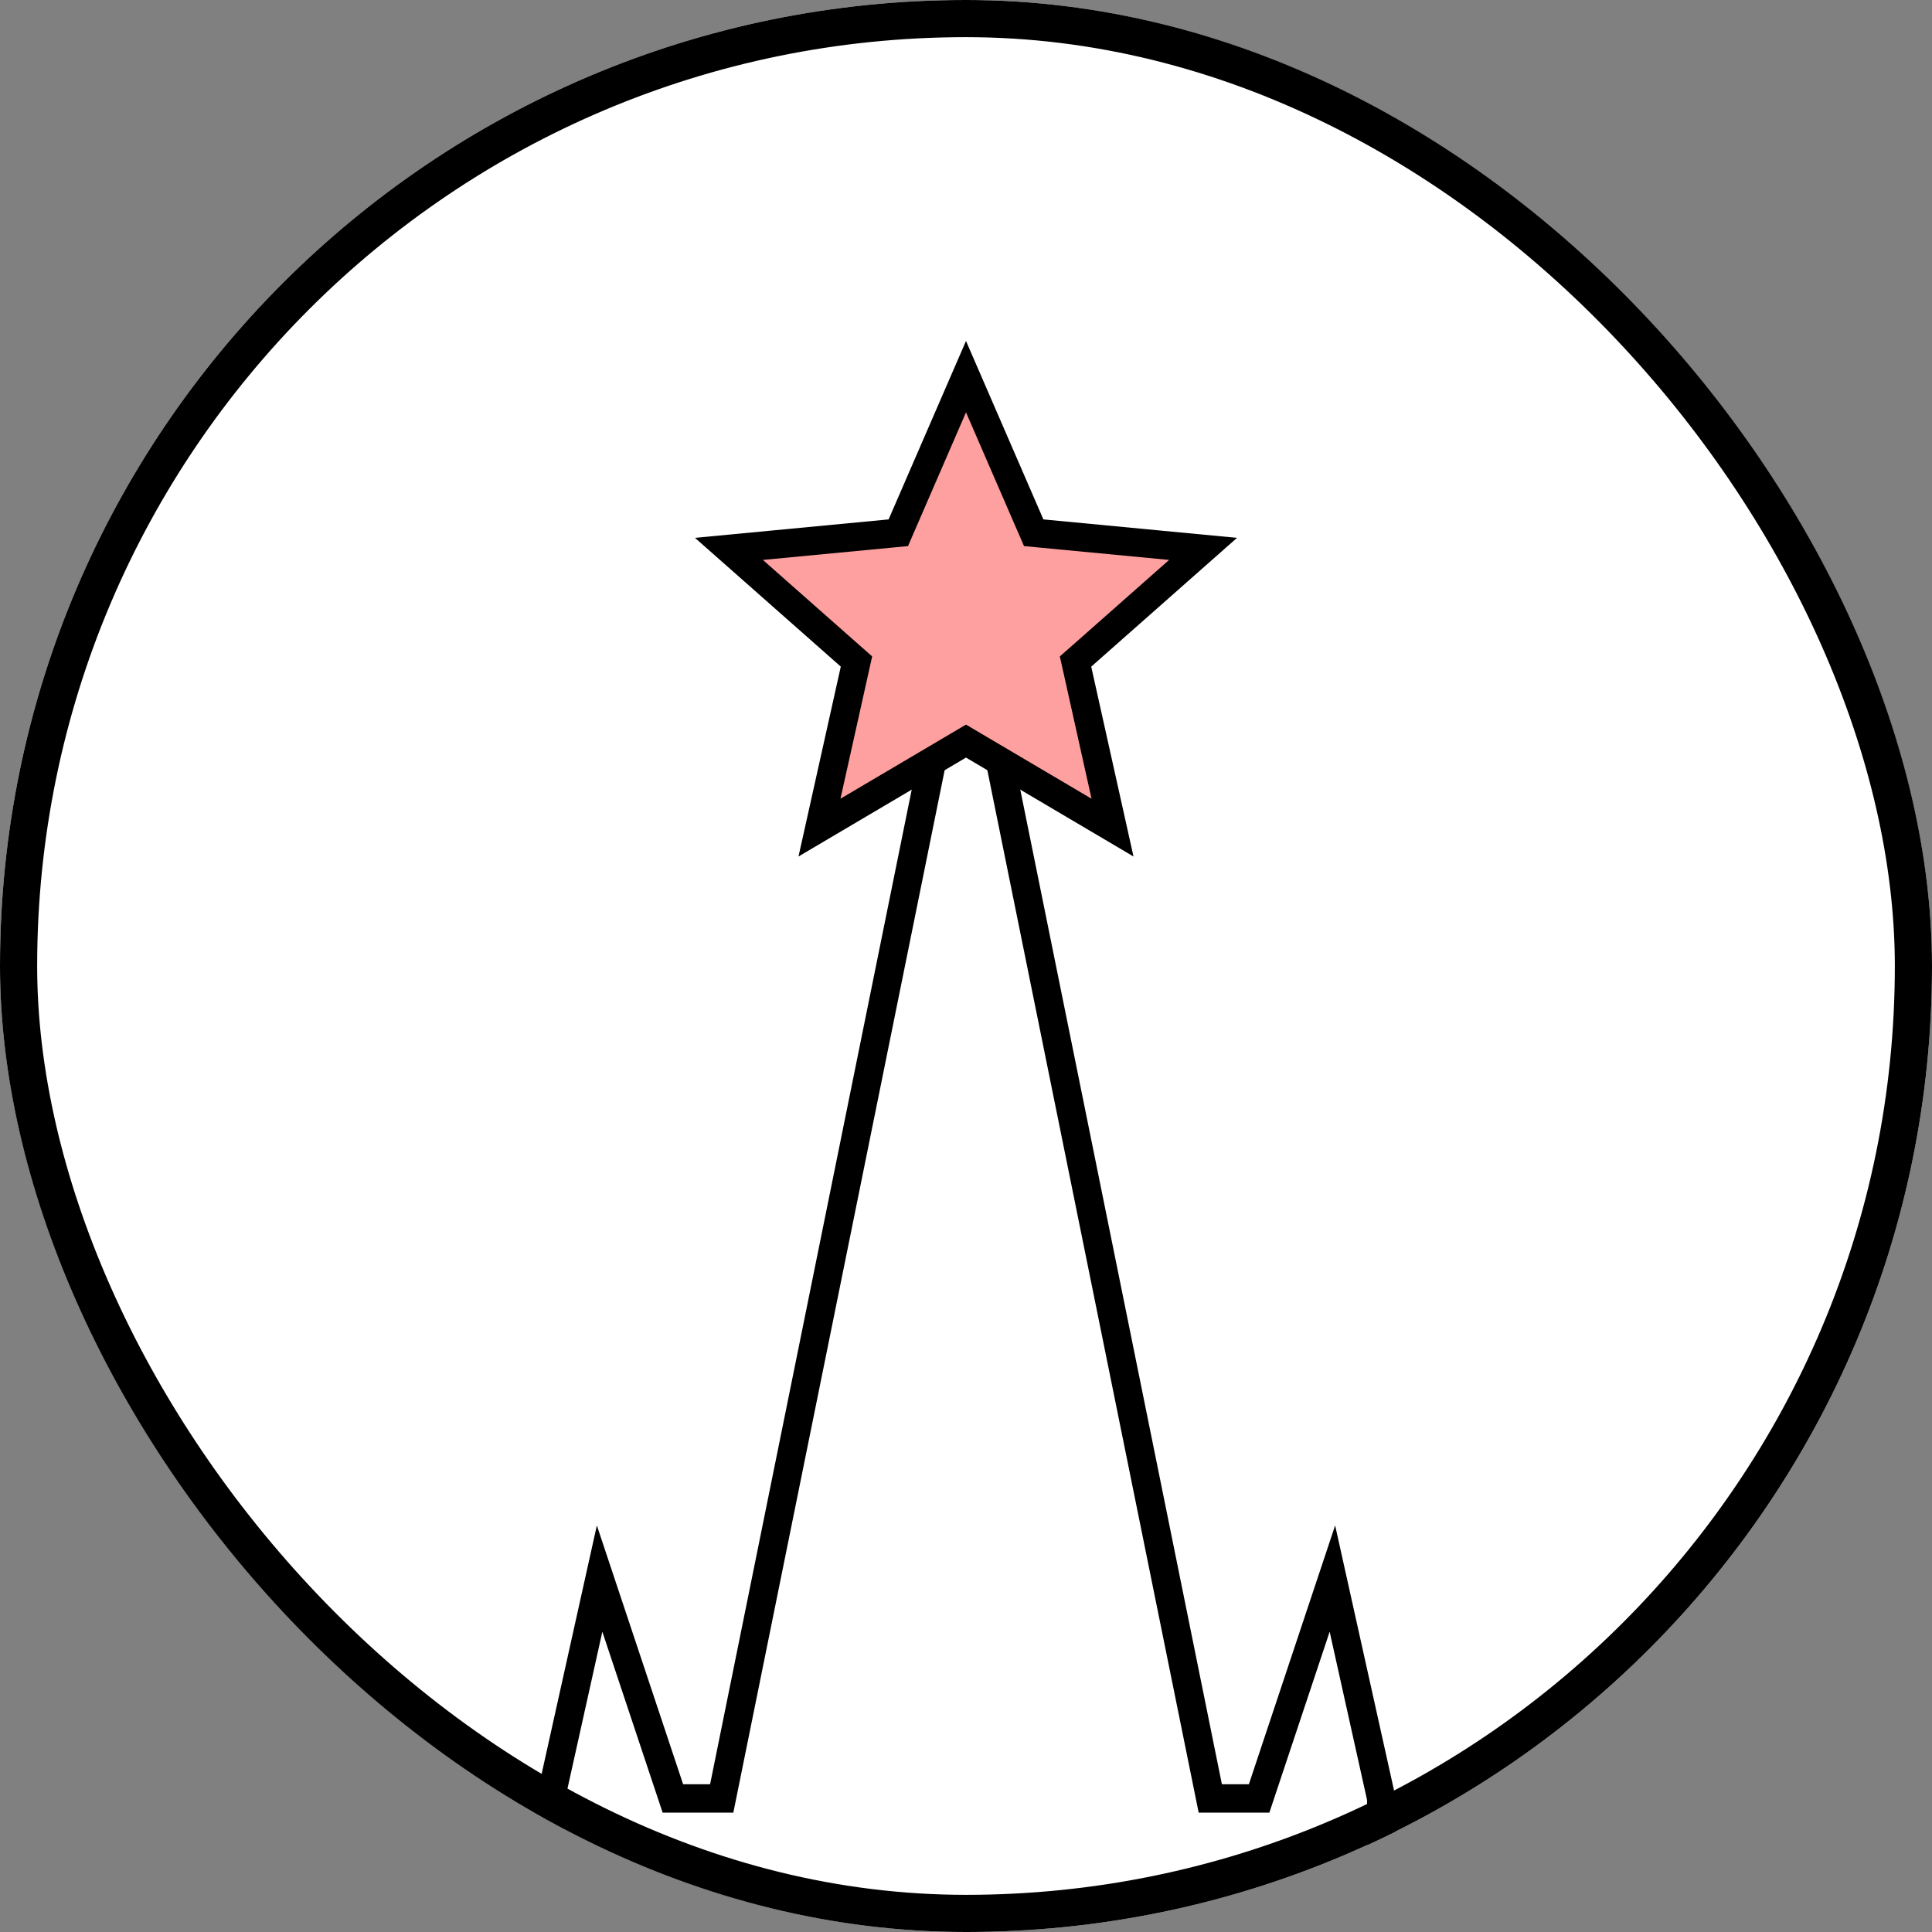 <?xml version="1.0" encoding="UTF-8"?> <svg xmlns="http://www.w3.org/2000/svg" width="68" height="68" viewBox="0 0 68 68" fill="none"><rect x="0" y="0" width="68" height="68" fill="#808080" stroke="none"/> <g clip-path="url(#clip0_187_357)"> <rect width="68" height="68" rx="34" fill="white"></rect> <path d="M11.073 106V88.518L13.652 93.677H19.384V63.299L21.104 55.561L23.683 63.299H25.402L34 20.884L42.598 63.299H44.317L46.896 55.561L48.616 63.299V93.677H54.348L56.927 88.518V106H11.073Z" stroke="black"></path> <path d="M34 13.257L36.265 18.48L36.383 18.751L36.677 18.779L42.344 19.319L38.077 23.088L37.855 23.283L37.919 23.571L39.157 29.129L34.254 26.234L34 26.084L33.746 26.234L28.843 29.129L30.081 23.571L30.145 23.283L29.924 23.088L25.656 19.319L31.324 18.779L31.618 18.751L31.735 18.48L34 13.257Z" fill="#FFA0A0" stroke="black"></path> </g> <rect x="0.654" y="0.654" width="66.692" height="66.692" rx="33.346" stroke="black" stroke-width="1.308"></rect> <defs> <clipPath id="clip0_187_357"> <rect width="68" height="68" rx="34" fill="white"></rect> </clipPath> </defs> </svg> 